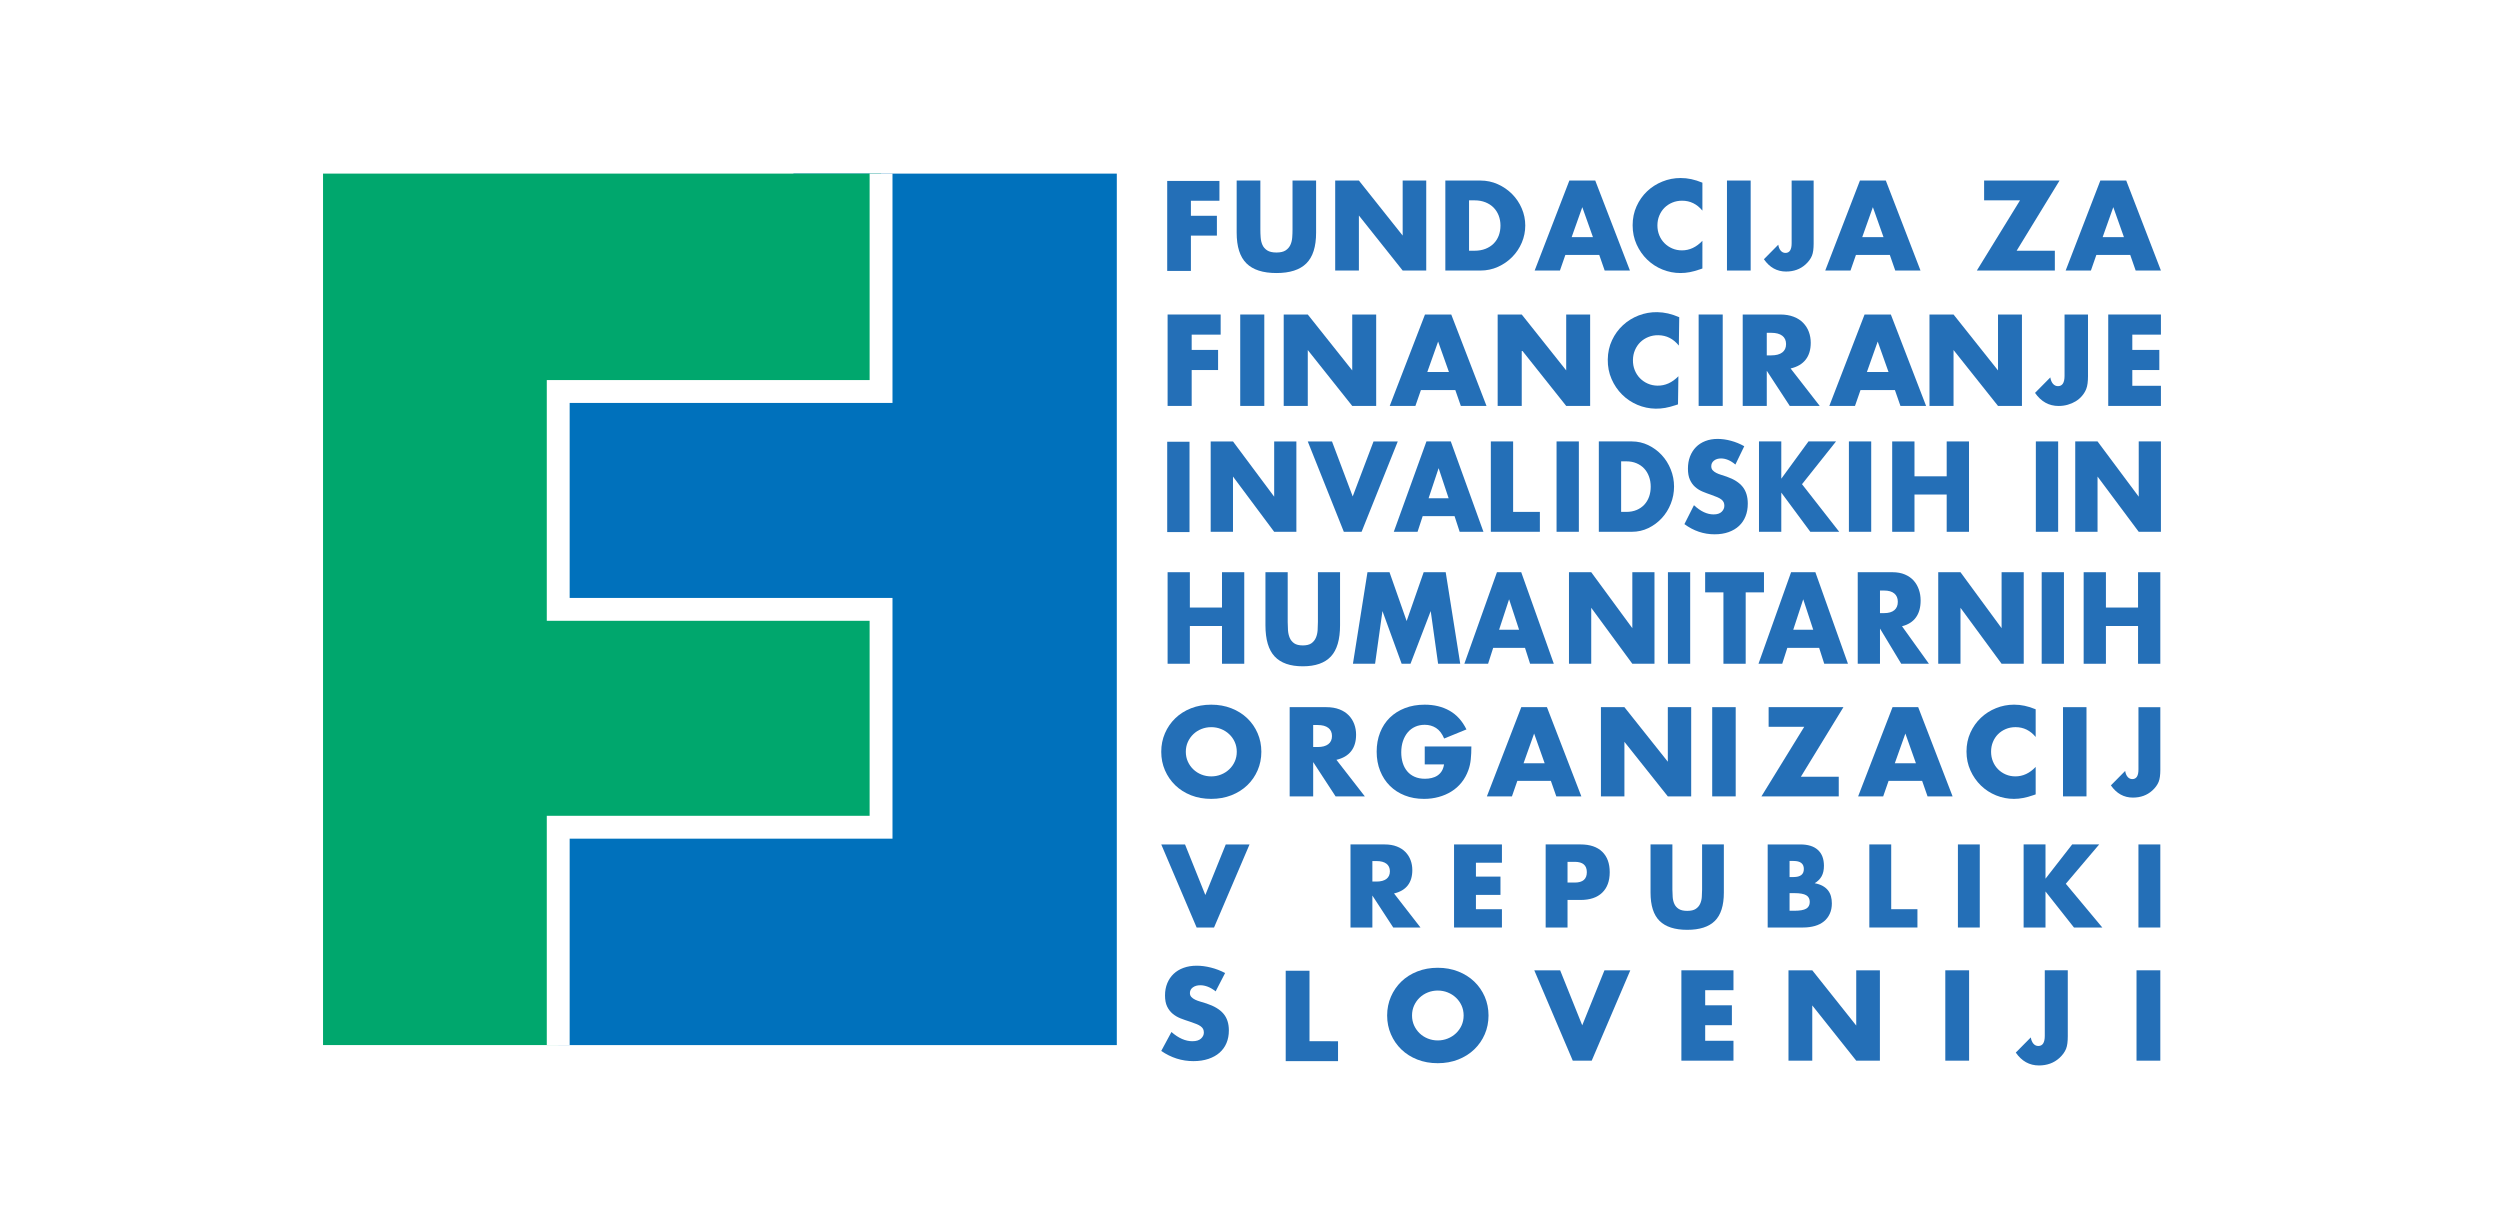 <svg xmlns:inkscape="http://www.inkscape.org/namespaces/inkscape" xmlns:sodipodi="http://sodipodi.sourceforge.net/DTD/sodipodi-0.dtd" xmlns="http://www.w3.org/2000/svg" xmlns:svg="http://www.w3.org/2000/svg" version="1.1" id="svg132" width="239.425" height="115.656" viewBox="-3 -3 245 121" sodipodi:docname="FIHO_Logo.svg" inkscape:version="1.2.2 (732a01da63, 2022-12-09)"><g id="deeditor_bgCarrier" stroke-width="0">
    <rect id="dee_c_e" x="-3" y="-3" width="245" height="121" rx="0" fill="#ffffff" strokewidth="0"/>
  </g>
  <defs id="defs136" fill="#000000">
    <clipPath clipPathUnits="userSpaceOnUse" id="clipPath154" fill="#000000">
      <path d="M 0,113.8 H 192.422 V 0 H 0 Z" id="path152" fill="#000000"/>
    </clipPath>
  </defs>
  <sodipodi:namedview id="namedview134" pagecolor="#ffffff" bordercolor="#000000" borderopacity="0.25" inkscape:showpageshadow="2" inkscape:pageopacity="0.0" inkscape:pagecheckerboard="0" inkscape:deskcolor="#d1d1d1" showgrid="false" inkscape:zoom="5.483304" inkscape:cx="159.57532" inkscape:cy="50.334616" inkscape:window-width="2540" inkscape:window-height="1009" inkscape:window-x="-8" inkscape:window-y="-8" inkscape:window-maximized="1" inkscape:current-layer="g140" fill="#000000">
    <inkscape:page x="0" y="0" id="page138" width="239.425" height="115.656" fill="#000000"/>
  </sodipodi:namedview>
  <g id="g140" inkscape:groupmode="layer" inkscape:label="Page 1" transform="matrix(1.333,0,0,-1.333,-24.569,126.195)">
    <path d="m 103.532,63.717 h -1.676 v -6.79 h 1.676 z" style="fill:#246fb7;fill-opacity:1;fill-rule:nonzero;stroke:none;stroke-width:0.888" id="path142"/>
    <g id="g144" transform="matrix(0.888,0,0,0.888,103.637,79.211)">
      <path d="M 0,0 H 2.2 V 1.678 H 0 V 2.951 H 2.415 V 4.628 H -2.006 V -2.99 H 0 Z" style="fill:#246fb7;fill-opacity:1;fill-rule:nonzero;stroke:none" id="path146"/>
    </g>
    <g id="g148" transform="matrix(0.888,0,0,0.888,22.04,-0.174)">
      <g id="g150" clip-path="url(#clipPath154)">
        <g id="g156" transform="translate(99.129,86.229)">
          <path d="m 0,0 c 1.139,0 1.983,0.272 2.532,0.818 0.55,0.546 0.824,1.411 0.824,2.597 V 7.83 H 1.361 V 3.688 C 1.361,3.465 1.353,3.238 1.335,3.006 1.318,2.773 1.265,2.563 1.177,2.374 1.088,2.186 0.953,2.032 0.772,1.914 0.592,1.797 0.334,1.737 0,1.737 c -0.335,0 -0.594,0.06 -0.778,0.177 -0.185,0.118 -0.32,0.272 -0.405,0.46 -0.085,0.189 -0.136,0.399 -0.153,0.632 -0.018,0.232 -0.025,0.459 -0.025,0.682 V 7.83 H -3.367 V 3.415 c 0,-1.186 0.276,-2.051 0.829,-2.597 C -1.986,0.272 -1.14,0 0,0" style="fill:#246fb7;fill-opacity:1;fill-rule:nonzero;stroke:none" id="path158"/>
        </g>
        <g id="g160" transform="translate(106.108,91.099)">
          <path d="M 0,0 3.705,-4.658 H 5.7 V 2.96 H 3.705 V -1.698 L 0,2.96 H -2.006 V -4.658 H 0 Z" style="fill:#246fb7;fill-opacity:1;fill-rule:nonzero;stroke:none" id="path162"/>
        </g>
        <g id="g164" transform="translate(115.431,88.117)">
          <path d="M 0,0 V 4.265 H 0.461 C 0.802,4.265 1.109,4.21 1.382,4.103 1.654,3.995 1.885,3.847 2.072,3.658 2.26,3.47 2.405,3.244 2.508,2.981 2.609,2.719 2.661,2.436 2.661,2.133 2.661,1.822 2.611,1.538 2.513,1.278 2.414,1.02 2.271,0.795 2.083,0.606 1.896,0.418 1.665,0.27 1.393,0.162 1.119,0.055 0.809,0 0.461,0 Z m 2.451,-1.363 c 0.461,0.208 0.863,0.488 1.208,0.839 0.344,0.349 0.613,0.755 0.809,1.216 0.194,0.462 0.291,0.942 0.291,1.441 0,0.505 -0.099,0.988 -0.297,1.449 C 4.264,4.044 3.993,4.447 3.648,4.795 3.304,5.142 2.901,5.42 2.441,5.628 1.98,5.837 1.487,5.941 0.962,5.941 h -2.968 v -7.618 h 2.968 c 0.532,0 1.029,0.105 1.489,0.314" style="fill:#246fb7;fill-opacity:1;fill-rule:nonzero;stroke:none" id="path166"/>
        </g>
        <g id="g168" transform="translate(125.018,91.806)">
          <path d="M 0,0 0.901,-2.536 H -0.9 Z m -1.433,-4.042 h 2.867 l 0.46,-1.323 H 4.032 L 1.096,2.253 h -2.191 l -2.937,-7.618 h 2.139 z" style="fill:#246fb7;fill-opacity:1;fill-rule:nonzero;stroke:none" id="path170"/>
        </g>
        <g id="g172" transform="translate(130.512,87.365)">
          <path d="m 0,0 c 0.371,-0.36 0.802,-0.64 1.289,-0.838 0.488,-0.198 0.998,-0.298 1.53,-0.298 0.259,0 0.523,0.025 0.788,0.075 0.267,0.051 0.553,0.13 0.861,0.238 l 0.204,0.071 V 1.592 C 4.16,1.053 3.584,0.783 2.942,0.783 2.648,0.783 2.376,0.837 2.124,0.945 1.871,1.053 1.651,1.201 1.464,1.39 1.275,1.578 1.129,1.801 1.023,2.057 0.917,2.313 0.864,2.593 0.864,2.896 c 0,0.295 0.053,0.572 0.159,0.828 0.106,0.255 0.25,0.476 0.435,0.662 0.185,0.185 0.404,0.332 0.66,0.439 0.256,0.109 0.534,0.162 0.835,0.162 0.682,0 1.255,-0.28 1.719,-0.839 V 6.513 C 4.345,6.647 4.032,6.747 3.735,6.811 3.438,6.875 3.137,6.907 2.829,6.907 2.291,6.907 1.775,6.808 1.284,6.608 0.793,6.41 0.361,6.134 -0.011,5.78 -0.383,5.427 -0.679,5.006 -0.9,4.517 -1.123,4.028 -1.233,3.491 -1.233,2.905 -1.233,2.319 -1.121,1.778 -0.896,1.283 -0.671,0.788 -0.372,0.36 0,0" style="fill:#246fb7;fill-opacity:1;fill-rule:nonzero;stroke:none" id="path174"/>
        </g>
        <path d="m 139.27,94.059 h -2.006 v -7.618 h 2.006 z" style="fill:#246fb7;fill-opacity:1;fill-rule:nonzero;stroke:none" id="path176"/>
        <g id="g178" transform="translate(142.262,86.356)">
          <path d="m 0,0 c 0.659,0 1.21,0.2 1.653,0.601 0.254,0.231 0.435,0.478 0.542,0.741 0.051,0.125 0.087,0.275 0.11,0.45 0.022,0.176 0.033,0.366 0.033,0.572 V 7.703 H 0.476 v -5.31 c 0,-0.544 -0.175,-0.817 -0.523,-0.817 -0.159,0 -0.292,0.063 -0.399,0.188 -0.109,0.125 -0.178,0.294 -0.209,0.507 L -1.872,1.042 C -1.391,0.348 -0.767,0 0,0" style="fill:#246fb7;fill-opacity:1;fill-rule:nonzero;stroke:none" id="path180"/>
        </g>
        <g id="g182" transform="translate(149.614,91.806)">
          <path d="M 0,0 0.9,-2.536 H -0.9 Z M -1.433,-4.042 H 1.433 L 1.894,-5.365 H 4.032 L 1.095,2.253 h -2.19 l -2.937,-7.618 h 2.138 z" style="fill:#246fb7;fill-opacity:1;fill-rule:nonzero;stroke:none" id="path184"/>
        </g>
        <g id="g186" transform="translate(165.017,86.441)">
          <path d="M 0,0 V 1.677 H -3.234 L 0.398,7.618 H -5.987 V 5.941 h 3.039 L -6.602,0 Z" style="fill:#246fb7;fill-opacity:1;fill-rule:nonzero;stroke:none" id="path188"/>
        </g>
        <g id="g190" transform="translate(169.964,91.806)">
          <path d="M 0,0 0.9,-2.536 H -0.9 Z M -1.433,-4.042 H 1.433 L 1.894,-5.365 H 4.032 L 1.095,2.253 h -2.191 l -2.936,-7.618 h 2.138 z" style="fill:#246fb7;fill-opacity:1;fill-rule:nonzero;stroke:none" id="path192"/>
        </g>
        <g id="g194" transform="translate(91.954,78.019)">
          <path d="M 0,0 H 2.235 V 1.703 H 0 V 2.996 H 2.453 V 4.7 H -2.038 V -3.038 H 0 Z" style="fill:#246fb7;fill-opacity:1;fill-rule:nonzero;stroke:none" id="path196"/>
        </g>
        <path d="m 96.063,74.981 h 2.038 v 7.738 h -2.038 z" style="fill:#246fb7;fill-opacity:1;fill-rule:nonzero;stroke:none" id="path198"/>
        <g id="g200" transform="translate(105.544,74.981)">
          <path d="M 0,0 H 2.027 V 7.738 H 0 V 3.007 L -3.763,7.738 H -5.8 V 0 h 2.037 v 4.731 z" style="fill:#246fb7;fill-opacity:1;fill-rule:nonzero;stroke:none" id="path202"/>
        </g>
        <g id="g204" transform="translate(111.899,77.855)">
          <path d="M 0,0 0.915,2.575 1.83,0 Z m 2.027,4.864 h -2.224 l -2.984,-7.738 h 2.173 l 0.468,1.345 h 2.91 l 0.468,-1.345 h 2.173 z" style="fill:#246fb7;fill-opacity:1;fill-rule:nonzero;stroke:none" id="path206"/>
        </g>
        <g id="g208" transform="translate(125.682,74.981)">
          <path d="M 0,0 V 7.738 H -2.027 V 3.007 L -5.79,7.738 H -7.828 V 0 H -5.79 V 4.731 L -2.027,0 Z" style="fill:#246fb7;fill-opacity:1;fill-rule:nonzero;stroke:none" id="path210"/>
        </g>
        <g id="g212" transform="translate(131.359,82.918)">
          <path d="M 0,0 C -0.548,0.008 -1.072,-0.086 -1.573,-0.28 -2.075,-0.476 -2.518,-0.749 -2.9,-1.104 -3.283,-1.457 -3.592,-1.88 -3.823,-2.373 c -0.233,-0.493 -0.353,-1.036 -0.362,-1.632 -0.008,-0.595 0.098,-1.145 0.32,-1.652 0.22,-0.506 0.517,-0.945 0.89,-1.316 0.372,-0.372 0.805,-0.662 1.297,-0.871 0.493,-0.209 1.01,-0.317 1.55,-0.325 0.263,-0.003 0.53,0.019 0.802,0.065 0.27,0.048 0.562,0.125 0.876,0.229 l 0.209,0.069 0.034,2.381 C 1.266,-5.965 0.676,-6.23 0.025,-6.221 c -0.298,0.004 -0.575,0.063 -0.829,0.176 -0.256,0.113 -0.476,0.268 -0.665,0.462 -0.187,0.193 -0.333,0.422 -0.436,0.684 -0.104,0.26 -0.154,0.545 -0.149,0.853 0.004,0.301 0.062,0.581 0.173,0.839 0.111,0.259 0.262,0.48 0.451,0.666 0.19,0.186 0.415,0.331 0.677,0.437 0.262,0.106 0.545,0.157 0.85,0.152 0.693,-0.01 1.27,-0.302 1.734,-0.877 l 0.034,2.401 C 1.534,-0.286 1.22,-0.181 0.919,-0.111 0.618,-0.042 0.312,-0.005 0,0" style="fill:#246fb7;fill-opacity:1;fill-rule:nonzero;stroke:none" id="path214"/>
        </g>
        <path d="m 134.866,74.981 h 2.038 v 7.738 h -2.038 z" style="fill:#246fb7;fill-opacity:1;fill-rule:nonzero;stroke:none" id="path216"/>
        <g id="g218" transform="translate(141.944,79.506)">
          <path d="m 0,0 c -0.215,-0.163 -0.523,-0.246 -0.926,-0.246 h -0.385 v 1.909 h 0.385 C -0.523,1.663 -0.215,1.581 0,1.417 0.215,1.253 0.322,1.017 0.322,0.709 0.322,0.4 0.215,0.165 0,0 M 1.979,-0.61 C 2.268,-0.244 2.411,0.233 2.411,0.821 2.411,1.15 2.357,1.458 2.25,1.745 2.143,2.032 1.983,2.285 1.771,2.505 1.561,2.724 1.292,2.896 0.967,3.022 0.641,3.149 0.26,3.213 -0.177,3.213 h -3.171 v -7.738 h 2.037 v 2.976 l 1.945,-2.976 h 2.537 l -2.465,3.171 c 0.562,0.129 0.986,0.377 1.273,0.744" style="fill:#246fb7;fill-opacity:1;fill-rule:nonzero;stroke:none" id="path220"/>
        </g>
        <g id="g222" transform="translate(149.109,77.855)">
          <path d="M 0,0 0.914,2.575 1.829,0 Z m -0.198,4.864 -2.984,-7.738 h 2.173 l 0.468,1.345 H 2.37 L 2.838,-2.874 H 5.01 L 2.026,4.864 Z" style="fill:#246fb7;fill-opacity:1;fill-rule:nonzero;stroke:none" id="path224"/>
        </g>
        <g id="g226" transform="translate(156.442,79.712)">
          <path d="M 0,0 3.764,-4.731 H 5.79 V 3.007 H 3.764 V -1.725 L 0,3.007 H -2.037 V -4.731 H 0 Z" style="fill:#246fb7;fill-opacity:1;fill-rule:nonzero;stroke:none" id="path228"/>
        </g>
        <g id="g230" transform="translate(164.857,76.855)">
          <path d="m 0,0 c -0.114,0.133 -0.188,0.313 -0.223,0.54 l -1.295,-1.31 c 0.513,-0.738 1.177,-1.108 1.994,-1.108 0.27,0 0.528,0.035 0.774,0.105 0.247,0.07 0.471,0.167 0.673,0.29 0.202,0.123 0.38,0.272 0.531,0.45 0.151,0.176 0.272,0.37 0.359,0.584 0.054,0.133 0.092,0.293 0.117,0.479 0.023,0.186 0.036,0.39 0.036,0.61 V 5.864 H 0.981 V 0.669 C 0.981,0.09 0.796,-0.2 0.426,-0.2 0.257,-0.2 0.115,-0.133 0,0" style="fill:#246fb7;fill-opacity:1;fill-rule:nonzero;stroke:none" id="path232"/>
        </g>
        <g id="g234" transform="translate(169.536,74.981)">
          <path d="M 0,0 H 4.46 V 1.704 H 2.038 V 3.038 H 4.325 V 4.741 H 2.038 V 6.034 H 4.46 V 7.738 H 0 Z" style="fill:#246fb7;fill-opacity:1;fill-rule:nonzero;stroke:none" id="path236"/>
        </g>
        <g id="g238" transform="translate(93.563,64.326)">
          <path d="M 0,0 H 1.888 V 4.677 L 5.374,0 H 7.253 V 7.649 H 5.374 V 2.973 L 1.888,7.649 H 0 Z" style="fill:#246fb7;fill-opacity:1;fill-rule:nonzero;stroke:none" id="path240"/>
        </g>
        <g id="g242" transform="translate(106.336,64.326)">
          <path d="M 0,0 3.063,7.649 H 1.011 L -0.752,2.993 -2.505,7.649 H -4.557 L -1.503,0 Z" style="fill:#246fb7;fill-opacity:1;fill-rule:nonzero;stroke:none" id="path244"/>
        </g>
        <g id="g246" transform="translate(112.008,67.167)">
          <path d="M 0,0 0.848,2.546 1.695,0 Z m -0.183,4.809 -2.764,-7.65 h 2.012 l 0.434,1.329 H 2.196 L 2.63,-2.841 h 2.013 l -2.765,7.65 z" style="fill:#246fb7;fill-opacity:1;fill-rule:nonzero;stroke:none" id="path248"/>
        </g>
        <g id="g250" transform="translate(117.276,71.976)">
          <path d="m 0,0 v -7.649 h 4.151 v 1.684 H 1.887 V 0 Z" style="fill:#246fb7;fill-opacity:1;fill-rule:nonzero;stroke:none" id="path252"/>
        </g>
        <path d="m 124.727,71.976 h -1.888 v -7.649 h 1.888 z" style="fill:#246fb7;fill-opacity:1;fill-rule:nonzero;stroke:none" id="path254"/>
        <g id="g256" transform="translate(128.305,70.291)">
          <path d="m 0,0 h 0.434 c 0.321,0 0.61,-0.054 0.867,-0.162 0.257,-0.109 0.472,-0.257 0.649,-0.446 0.177,-0.19 0.314,-0.416 0.409,-0.68 0.097,-0.264 0.145,-0.548 0.145,-0.852 0,-0.311 -0.046,-0.597 -0.139,-0.857 C 2.271,-3.258 2.137,-3.482 1.96,-3.672 1.783,-3.861 1.567,-4.01 1.311,-4.118 1.053,-4.227 0.761,-4.28 0.434,-4.28 H 0 Z m -1.888,-5.965 h 2.793 c 0.501,0 0.969,0.106 1.402,0.315 0.433,0.21 0.812,0.491 1.136,0.842 0.325,0.351 0.578,0.759 0.761,1.222 0.184,0.464 0.275,0.945 0.275,1.446 0,0.507 -0.093,0.993 -0.28,1.455 C 4.014,-0.221 3.758,0.185 3.434,0.533 3.109,0.882 2.731,1.16 2.297,1.37 1.864,1.579 1.399,1.685 0.905,1.685 h -2.793 z" style="fill:#246fb7;fill-opacity:1;fill-rule:nonzero;stroke:none" id="path258"/>
        </g>
        <g id="g260" transform="translate(137.403,64.301)">
          <path d="m 0,0 c 0.35,0.126 0.646,0.301 0.886,0.527 0.241,0.228 0.424,0.499 0.549,0.818 0.126,0.317 0.188,0.673 0.188,1.064 0,0.582 -0.143,1.054 -0.429,1.416 -0.286,0.362 -0.736,0.651 -1.353,0.867 -0.154,0.054 -0.31,0.105 -0.467,0.153 -0.157,0.047 -0.299,0.102 -0.424,0.167 -0.125,0.064 -0.226,0.14 -0.304,0.228 -0.077,0.088 -0.115,0.199 -0.115,0.335 0,0.196 0.077,0.355 0.232,0.477 0.153,0.121 0.352,0.182 0.596,0.182 0.193,0 0.392,-0.042 0.598,-0.127 0.205,-0.085 0.41,-0.214 0.616,-0.39 L 1.324,7.269 C 0.965,7.472 0.589,7.626 0.197,7.73 -0.194,7.836 -0.57,7.888 -0.93,7.888 -1.314,7.888 -1.663,7.827 -1.975,7.705 -2.286,7.583 -2.55,7.413 -2.765,7.193 -2.979,6.973 -3.146,6.709 -3.266,6.401 -3.384,6.094 -3.443,5.75 -3.443,5.372 c 0,-0.379 0.055,-0.691 0.168,-0.938 0.112,-0.247 0.26,-0.452 0.443,-0.615 0.184,-0.162 0.392,-0.292 0.626,-0.39 0.234,-0.098 0.474,-0.187 0.718,-0.269 0.205,-0.074 0.381,-0.141 0.525,-0.202 0.145,-0.062 0.261,-0.127 0.352,-0.198 0.09,-0.072 0.153,-0.149 0.192,-0.234 0.039,-0.084 0.058,-0.184 0.058,-0.299 0,-0.189 -0.076,-0.358 -0.227,-0.507 -0.15,-0.149 -0.38,-0.223 -0.688,-0.223 -0.27,0 -0.543,0.064 -0.819,0.192 -0.276,0.128 -0.555,0.325 -0.838,0.589 L -3.742,0.675 C -2.959,0.1 -2.107,-0.187 -1.189,-0.187 -0.746,-0.187 -0.35,-0.125 0,0" style="fill:#246fb7;fill-opacity:1;fill-rule:nonzero;stroke:none" id="path262"/>
        </g>
        <g id="g264" transform="translate(139.974,71.976)">
          <path d="m 0,0 v -7.649 h 1.888 v 3.317 L 4.344,-7.649 H 6.79 L 3.641,-3.621 6.521,0 H 4.189 L 1.888,-3.155 V 0 Z" style="fill:#246fb7;fill-opacity:1;fill-rule:nonzero;stroke:none" id="path266"/>
        </g>
        <path d="m 149.473,71.976 h -1.888 v -7.649 h 1.888 z" style="fill:#246fb7;fill-opacity:1;fill-rule:nonzero;stroke:none" id="path268"/>
        <g id="g270" transform="translate(155.862,64.326)">
          <path d="M 0,0 H 1.889 V 7.649 H 0 V 4.697 H -2.726 V 7.649 H -4.613 V 0 h 1.887 V 3.155 H 0 Z" style="fill:#246fb7;fill-opacity:1;fill-rule:nonzero;stroke:none" id="path272"/>
        </g>
        <path d="m 165.297,71.976 h -1.888 v -7.649 h 1.888 z" style="fill:#246fb7;fill-opacity:1;fill-rule:nonzero;stroke:none" id="path274"/>
        <g id="g276" transform="translate(172.117,67.299)">
          <path d="m 0,0 -3.486,4.677 h -1.888 v -7.65 h 1.888 V 1.704 L 0,-2.973 h 1.879 v 7.65 H 0 Z" style="fill:#246fb7;fill-opacity:1;fill-rule:nonzero;stroke:none" id="path278"/>
        </g>
        <g id="g280" transform="translate(91.8,56.353)">
          <path d="M 0,0 H 2.72 V -3.196 H 4.604 V 4.553 H 2.72 V 1.562 H 0 V 4.553 H -1.884 V -3.196 H 0 Z" style="fill:#246fb7;fill-opacity:1;fill-rule:nonzero;stroke:none" id="path282"/>
        </g>
        <g id="g284" transform="translate(103.739,53.774)">
          <path d="M 0,0 C 0.517,0.555 0.774,1.436 0.774,2.641 V 7.132 H -1.1 V 2.918 C -1.1,2.692 -1.108,2.461 -1.124,2.225 -1.141,1.988 -1.189,1.774 -1.273,1.582 -1.356,1.391 -1.483,1.234 -1.652,1.114 -1.822,0.995 -2.064,0.935 -2.378,0.935 c -0.314,0 -0.558,0.06 -0.731,0.179 -0.173,0.12 -0.299,0.277 -0.379,0.468 -0.08,0.192 -0.129,0.406 -0.145,0.643 -0.015,0.236 -0.024,0.467 -0.024,0.693 V 7.132 H -5.541 V 2.641 c 0,-1.205 0.26,-2.086 0.779,-2.641 0.519,-0.555 1.314,-0.833 2.384,-0.833 1.069,0 1.862,0.278 2.378,0.833" style="fill:#246fb7;fill-opacity:1;fill-rule:nonzero;stroke:none" id="path286"/>
        </g>
        <g id="g288" transform="translate(108.102,57.617)">
          <path d="M 0,0 1.625,-4.461 H 2.374 L 4.085,0 4.71,-4.461 H 6.584 L 5.354,3.288 H 3.489 L 2.048,-0.844 0.597,3.288 h -1.866 l -1.23,-7.749 h 1.875 z" style="fill:#246fb7;fill-opacity:1;fill-rule:nonzero;stroke:none" id="path290"/>
        </g>
        <g id="g292" transform="translate(118.821,58.614)">
          <path d="M 0,0 0.846,-2.579 H -0.846 Z M -1.346,-4.11 H 1.346 L 1.778,-5.457 H 3.787 L 1.028,2.292 h -2.056 l -2.759,-7.749 h 2.009 z" style="fill:#246fb7;fill-opacity:1;fill-rule:nonzero;stroke:none" id="path294"/>
        </g>
        <g id="g296" transform="translate(125.774,57.894)">
          <path d="M 0,0 3.479,-4.737 H 5.354 V 3.012 H 3.479 V -1.726 L 0,3.012 H -1.884 V -4.737 H 0 Z" style="fill:#246fb7;fill-opacity:1;fill-rule:nonzero;stroke:none" id="path298"/>
        </g>
        <path d="m 132.266,53.157 h 1.884 v 7.749 h -1.884 z" style="fill:#246fb7;fill-opacity:1;fill-rule:nonzero;stroke:none" id="path300"/>
        <g id="g302" transform="translate(140.396,60.906)">
          <path d="m 0,0 h -4.979 v -1.706 h 1.547 v -6.043 h 1.884 v 6.043 H 0 Z" style="fill:#246fb7;fill-opacity:1;fill-rule:nonzero;stroke:none" id="path304"/>
        </g>
        <g id="g306" transform="translate(143.719,58.614)">
          <path d="M 0,0 0.846,-2.579 H -0.846 Z M -1.346,-4.11 H 1.346 L 1.778,-5.457 H 3.787 L 1.028,2.292 h -2.056 l -2.759,-7.749 h 2.009 z" style="fill:#246fb7;fill-opacity:1;fill-rule:nonzero;stroke:none" id="path308"/>
        </g>
        <g id="g310" transform="translate(150.216,59.354)">
          <path d="m 0,0 h 0.355 c 0.372,0 0.657,-0.082 0.856,-0.247 0.198,-0.164 0.298,-0.4 0.298,-0.709 0,-0.309 -0.1,-0.544 -0.298,-0.709 C 1.012,-1.829 0.727,-1.911 0.355,-1.911 H 0 Z m 0,-3.217 1.797,-2.98 h 2.345 l -2.278,3.176 c 0.519,0.129 0.911,0.378 1.177,0.745 0.267,0.366 0.399,0.844 0.399,1.433 0,0.329 -0.049,0.638 -0.149,0.925 C 3.191,0.37 3.045,0.623 2.85,0.843 2.653,1.062 2.405,1.234 2.104,1.361 1.804,1.488 1.451,1.552 1.047,1.552 H -1.884 V -6.197 H 0 Z" style="fill:#246fb7;fill-opacity:1;fill-rule:nonzero;stroke:none" id="path312"/>
        </g>
        <g id="g314" transform="translate(157.03,57.894)">
          <path d="M 0,0 3.479,-4.737 H 5.354 V 3.012 H 3.479 V -1.726 L 0,3.012 H -1.884 V -4.737 H 0 Z" style="fill:#246fb7;fill-opacity:1;fill-rule:nonzero;stroke:none" id="path316"/>
        </g>
        <path d="m 165.787,60.906 h -1.884 v -7.749 h 1.884 z" style="fill:#246fb7;fill-opacity:1;fill-rule:nonzero;stroke:none" id="path318"/>
        <g id="g320" transform="translate(172.06,57.915)">
          <path d="m 0,0 h -2.72 v 2.99 h -1.884 v -7.749 h 1.884 v 3.197 H 0 V -4.759 H 1.885 V 2.99 H 0 Z" style="fill:#246fb7;fill-opacity:1;fill-rule:nonzero;stroke:none" id="path322"/>
        </g>
        <g id="g324" transform="translate(95.598,44.875)">
          <path d="m 0,0 c -0.115,-0.254 -0.272,-0.475 -0.472,-0.661 -0.199,-0.188 -0.429,-0.333 -0.69,-0.436 -0.26,-0.104 -0.536,-0.155 -0.827,-0.155 -0.291,0 -0.567,0.051 -0.827,0.155 -0.261,0.103 -0.489,0.248 -0.685,0.436 -0.196,0.186 -0.352,0.407 -0.467,0.661 -0.115,0.254 -0.172,0.531 -0.172,0.831 0,0.301 0.057,0.578 0.172,0.832 0.115,0.253 0.271,0.474 0.467,0.661 0.196,0.187 0.424,0.332 0.685,0.436 0.26,0.103 0.536,0.155 0.827,0.155 0.291,0 0.567,-0.052 0.827,-0.155 0.261,-0.104 0.491,-0.249 0.69,-0.436 C -0.272,2.137 -0.115,1.916 0,1.663 0.115,1.409 0.173,1.132 0.173,0.831 0.173,0.531 0.115,0.254 0,0 M 1.061,3.666 C 0.685,4.027 0.236,4.309 -0.284,4.513 -0.805,4.717 -1.374,4.818 -1.989,4.818 -2.611,4.818 -3.181,4.717 -3.699,4.513 -4.216,4.309 -4.661,4.027 -5.033,3.666 -5.405,3.306 -5.696,2.884 -5.906,2.399 -6.115,1.915 -6.22,1.392 -6.22,0.831 c 0,-0.56 0.105,-1.084 0.314,-1.567 0.21,-0.485 0.501,-0.908 0.873,-1.268 0.372,-0.36 0.817,-0.642 1.334,-0.847 0.518,-0.203 1.088,-0.305 1.71,-0.305 0.615,0 1.184,0.102 1.705,0.305 0.52,0.205 0.969,0.487 1.345,0.847 0.375,0.36 0.668,0.783 0.877,1.268 0.209,0.483 0.315,1.007 0.315,1.567 0,0.561 -0.106,1.084 -0.315,1.568 C 1.729,2.884 1.436,3.306 1.061,3.666" style="fill:#246fb7;fill-opacity:1;fill-rule:nonzero;stroke:none" id="path326"/>
        </g>
        <g id="g328" transform="translate(103.516,46.348)">
          <path d="m 0,0 c -0.21,-0.16 -0.511,-0.24 -0.903,-0.24 h -0.375 v 1.863 h 0.375 C -0.511,1.623 -0.21,1.543 0,1.382 0.209,1.222 0.314,0.991 0.314,0.691 0.314,0.391 0.209,0.16 0,0 m -0.173,3.135 h -3.095 v -7.553 h 1.99 v 2.905 L 0.619,-4.418 H 3.095 L 0.69,-1.323 c 0.548,0.128 0.962,0.369 1.243,0.727 0.281,0.357 0.421,0.823 0.421,1.398 0,0.32 -0.052,0.62 -0.157,0.901 C 2.092,1.983 1.937,2.23 1.73,2.444 1.523,2.657 1.262,2.826 0.943,2.95 0.626,3.073 0.254,3.135 -0.173,3.135" style="fill:#246fb7;fill-opacity:1;fill-rule:nonzero;stroke:none" id="path330"/>
        </g>
        <g id="g332" transform="translate(108.729,42.826)">
          <path d="m 0,0 c 0.352,-0.351 0.772,-0.623 1.263,-0.816 0.49,-0.195 1.033,-0.291 1.629,-0.291 0.432,0 0.845,0.053 1.238,0.161 0.391,0.106 0.752,0.261 1.08,0.466 0.328,0.203 0.614,0.457 0.857,0.76 0.245,0.304 0.437,0.654 0.579,1.047 0.102,0.28 0.169,0.584 0.203,0.912 0.034,0.327 0.05,0.691 0.05,1.092 H 2.952 V 1.809 H 4.586 C 4.552,1.588 4.488,1.4 4.394,1.247 4.299,1.094 4.179,0.969 4.033,0.871 3.888,0.774 3.724,0.705 3.541,0.661 3.358,0.617 3.169,0.596 2.973,0.596 2.642,0.596 2.351,0.651 2.1,0.762 1.85,0.871 1.64,1.026 1.471,1.227 1.302,1.428 1.175,1.664 1.09,1.938 1.006,2.212 0.964,2.51 0.964,2.83 c 0,0.354 0.049,0.675 0.146,0.962 0.099,0.287 0.234,0.532 0.407,0.736 0.172,0.203 0.38,0.361 0.624,0.471 0.243,0.11 0.513,0.165 0.811,0.165 0.359,0 0.679,-0.09 0.959,-0.27 C 4.192,4.713 4.42,4.416 4.597,4.002 L 6.483,4.773 C 6.132,5.488 5.655,6.016 5.053,6.356 4.451,6.697 3.751,6.867 2.952,6.867 2.337,6.867 1.778,6.771 1.278,6.577 0.777,6.383 0.35,6.112 -0.006,5.766 -0.36,5.418 -0.635,4.999 -0.827,4.508 -1.021,4.017 -1.117,3.478 -1.117,2.89 -1.117,2.296 -1.019,1.753 -0.822,1.262 -0.626,0.771 -0.353,0.351 0,0" style="fill:#246fb7;fill-opacity:1;fill-rule:nonzero;stroke:none" id="path334"/>
        </g>
        <g id="g336" transform="translate(120.046,44.735)">
          <path d="M 0,0 0.894,2.515 1.786,0 Z M 2.771,-2.805 H 4.892 L 1.979,4.748 h -2.171 l -2.912,-7.553 h 2.12 l 0.457,1.313 h 2.84 z" style="fill:#246fb7;fill-opacity:1;fill-rule:nonzero;stroke:none" id="path338"/>
        </g>
        <g id="g340" transform="translate(128.583,46.548)">
          <path d="M 0,0 3.674,-4.618 H 5.652 V 2.935 H 3.674 V -1.683 L 0,2.935 H -1.988 V -4.618 H 0 Z" style="fill:#246fb7;fill-opacity:1;fill-rule:nonzero;stroke:none" id="path342"/>
        </g>
        <path d="m 136.014,41.93 h 1.989 v 7.553 h -1.989 z" style="fill:#246fb7;fill-opacity:1;fill-rule:nonzero;stroke:none" id="path344"/>
        <g id="g346" transform="translate(146.726,41.93)">
          <path d="m 0,0 v 1.663 h -3.206 l 3.602,5.89 H -5.936 V 5.891 h 3.014 L -6.545,0 Z" style="fill:#246fb7;fill-opacity:1;fill-rule:nonzero;stroke:none" id="path348"/>
        </g>
        <g id="g350" transform="translate(151.471,44.735)">
          <path d="M 0,0 0.894,2.515 1.786,0 Z m 1.979,4.748 h -2.171 l -2.913,-7.553 h 2.121 l 0.457,1.313 h 2.84 l 0.458,-1.313 h 2.12 z" style="fill:#246fb7;fill-opacity:1;fill-rule:nonzero;stroke:none" id="path352"/>
        </g>
        <g id="g354" transform="translate(163.191,42.03)">
          <path d="M 0,0 0.203,0.07 V 2.395 C -0.304,1.86 -0.876,1.594 -1.512,1.594 c -0.291,0 -0.561,0.052 -0.811,0.159 -0.251,0.107 -0.469,0.254 -0.656,0.441 -0.185,0.187 -0.331,0.408 -0.435,0.661 -0.106,0.254 -0.157,0.532 -0.157,0.832 0,0.293 0.051,0.568 0.157,0.822 0.104,0.253 0.248,0.472 0.431,0.656 0.182,0.183 0.401,0.328 0.655,0.436 0.253,0.106 0.528,0.16 0.826,0.16 0.677,0 1.245,-0.278 1.705,-0.832 V 7.273 C -0.121,7.407 -0.432,7.506 -0.726,7.568 -1.02,7.633 -1.319,7.664 -1.623,7.664 -2.157,7.664 -2.669,7.565 -3.155,7.368 -3.643,7.172 -4.07,6.897 -4.439,6.547 -4.808,6.196 -5.103,5.779 -5.322,5.295 c -0.22,-0.484 -0.33,-1.017 -0.33,-1.598 0,-0.581 0.112,-1.117 0.336,-1.608 0.222,-0.491 0.518,-0.915 0.887,-1.273 0.368,-0.357 0.794,-0.634 1.279,-0.831 0.483,-0.197 0.989,-0.296 1.516,-0.296 0.258,0 0.518,0.026 0.781,0.076 C -0.589,-0.185 -0.304,-0.106 0,0" style="fill:#246fb7;fill-opacity:1;fill-rule:nonzero;stroke:none" id="path356"/>
        </g>
        <g id="g358" transform="translate(172.094,44.205)">
          <path d="m 0,0 c 0,-0.54 -0.173,-0.811 -0.52,-0.811 -0.157,0 -0.29,0.062 -0.396,0.187 -0.107,0.124 -0.177,0.292 -0.208,0.503 l -1.209,-1.222 c 0.479,-0.689 1.099,-1.034 1.861,-1.034 0.655,0 1.202,0.198 1.643,0.597 0.252,0.229 0.432,0.474 0.539,0.736 0.05,0.124 0.086,0.273 0.108,0.447 0.022,0.174 0.034,0.365 0.034,0.57 V 5.277 H 0 Z" style="fill:#246fb7;fill-opacity:1;fill-rule:nonzero;stroke:none" id="path360"/>
        </g>
        <path d="m 167.696,49.483 h -1.988 V 41.93 h 1.988 z" style="fill:#246fb7;fill-opacity:1;fill-rule:nonzero;stroke:none" id="path362"/>
        <g id="g364" transform="translate(93.11,33.582)">
          <path d="m 0,0 -1.719,4.281 h -2.012 l 2.994,-7.032 H 0.737 L 3.741,4.281 H 1.729 Z" style="fill:#246fb7;fill-opacity:1;fill-rule:nonzero;stroke:none" id="path366"/>
        </g>
        <g id="g368" transform="translate(108.439,34.944)">
          <path d="M 0,0 C -0.195,-0.148 -0.476,-0.224 -0.841,-0.224 H -1.19 v 1.736 h 0.349 C -0.476,1.512 -0.195,1.437 0,1.288 0.195,1.139 0.293,0.924 0.293,0.645 0.293,0.364 0.195,0.149 0,0 M 2.881,-4.112 0.643,-1.23 c 0.509,0.118 0.895,0.343 1.157,0.675 0.261,0.333 0.391,0.767 0.391,1.302 0,0.298 -0.048,0.578 -0.146,0.839 C 1.947,1.848 1.803,2.077 1.61,2.276 1.419,2.475 1.175,2.632 0.879,2.747 0.582,2.862 0.236,2.92 -0.161,2.92 h -2.881 v -7.032 h 1.852 v 2.705 l 1.766,-2.705 z" style="fill:#246fb7;fill-opacity:1;fill-rule:nonzero;stroke:none" id="path370"/>
        </g>
        <g id="g372" transform="translate(114.162,30.831)">
          <path d="M 0,0 H 4.053 V 1.549 H 1.852 V 2.761 H 3.93 V 4.309 H 1.852 V 5.484 H 4.053 V 7.032 H 0 Z" style="fill:#246fb7;fill-opacity:1;fill-rule:nonzero;stroke:none" id="path374"/>
        </g>
        <g id="g376" transform="translate(125.402,35.513)">
          <path d="M 0,0 C 0,-0.584 -0.34,-0.877 -1.02,-0.877 H -1.634 V 0.877 H -1.02 C -0.34,0.877 0,0.585 0,0 m -3.485,2.351 v -7.033 h 1.851 v 2.332 h 1.096 c 0.8,0 1.412,0.205 1.837,0.616 0.426,0.41 0.638,0.988 0.638,1.734 0,0.746 -0.212,1.324 -0.638,1.735 -0.425,0.411 -1.037,0.616 -1.837,0.616 z" style="fill:#246fb7;fill-opacity:1;fill-rule:nonzero;stroke:none" id="path378"/>
        </g>
        <g id="g380" transform="translate(136.24,31.391)">
          <path d="M 0,0 C 0.507,0.504 0.76,1.303 0.76,2.396 V 6.473 H -1.082 V 2.648 C -1.082,2.443 -1.09,2.233 -1.106,2.02 -1.121,1.805 -1.171,1.61 -1.252,1.437 -1.334,1.262 -1.458,1.121 -1.626,1.012 -1.792,0.903 -2.03,0.849 -2.339,0.849 c -0.308,0 -0.548,0.054 -0.718,0.163 -0.17,0.109 -0.294,0.25 -0.373,0.425 -0.079,0.173 -0.126,0.368 -0.141,0.583 -0.016,0.213 -0.025,0.423 -0.025,0.628 v 3.825 h -1.85 V 2.396 c 0,-1.093 0.255,-1.892 0.764,-2.396 0.51,-0.504 1.291,-0.756 2.343,-0.756 1.052,0 1.831,0.252 2.339,0.756" style="fill:#246fb7;fill-opacity:1;fill-rule:nonzero;stroke:none" id="path382"/>
        </g>
        <g id="g384" transform="translate(142.562,32.249)">
          <path d="m 0,0 v 1.492 h 0.406 c 0.466,0 0.8,-0.059 1.002,-0.178 C 1.609,1.196 1.71,1.007 1.71,0.746 1.71,0.484 1.609,0.295 1.408,0.177 1.206,0.059 0.872,0 0.406,0 Z M 0,4.215 H 0.34 C 0.92,4.215 1.209,3.988 1.209,3.534 1.209,3.08 0.92,2.854 0.34,2.854 H 0 Z m 2.145,-5.502 c 0.302,0.087 0.558,0.217 0.769,0.391 0.212,0.174 0.375,0.389 0.491,0.644 C 3.522,0.003 3.58,0.295 3.58,0.625 3.58,0.836 3.555,1.035 3.505,1.222 3.454,1.408 3.371,1.576 3.255,1.725 3.138,1.874 2.987,2 2.801,2.103 2.615,2.205 2.391,2.281 2.126,2.331 2.391,2.493 2.587,2.69 2.716,2.923 2.845,3.156 2.91,3.45 2.91,3.805 2.91,4.39 2.74,4.837 2.399,5.147 2.06,5.459 1.562,5.614 0.907,5.614 h -2.759 v -7.032 h 2.976 c 0.378,0 0.718,0.044 1.021,0.131" style="fill:#246fb7;fill-opacity:1;fill-rule:nonzero;stroke:none" id="path386"/>
        </g>
        <g id="g388" transform="translate(151.166,37.864)">
          <path d="M 0,0 H -1.852 V -7.032 H 2.22 v 1.549 H 0 Z" style="fill:#246fb7;fill-opacity:1;fill-rule:nonzero;stroke:none" id="path390"/>
        </g>
        <path d="m 156.812,30.831 h 1.851 v 7.032 h -1.851 z" style="fill:#246fb7;fill-opacity:1;fill-rule:nonzero;stroke:none" id="path392"/>
        <g id="g394" transform="translate(168.77,37.864)">
          <path d="M 0,0 H -2.286 L -4.544,-2.9 V 0 h -1.852 v -7.032 h 1.852 v 3.05 l 2.409,-3.05 h 2.399 l -3.089,3.702 z" style="fill:#246fb7;fill-opacity:1;fill-rule:nonzero;stroke:none" id="path396"/>
        </g>
        <path d="m 172.093,30.831 h 1.852 v 7.032 h -1.852 z" style="fill:#246fb7;fill-opacity:1;fill-rule:nonzero;stroke:none" id="path398"/>
        <g id="g400" transform="translate(93.201,24.402)">
          <path d="m 0,0 c -0.165,0.054 -0.331,0.104 -0.499,0.152 -0.168,0.047 -0.318,0.103 -0.452,0.167 -0.133,0.065 -0.241,0.14 -0.323,0.229 -0.082,0.088 -0.123,0.199 -0.123,0.335 0,0.196 0.082,0.354 0.246,0.476 0.164,0.121 0.377,0.183 0.637,0.183 0.206,0 0.418,-0.042 0.638,-0.127 C 0.342,1.33 0.562,1.2 0.781,1.024 L 1.583,2.577 C 1.199,2.779 0.798,2.934 0.38,3.038 -0.038,3.144 -0.438,3.196 -0.822,3.196 -1.233,3.196 -1.605,3.135 -1.937,3.014 -2.27,2.892 -2.55,2.721 -2.78,2.501 -3.01,2.281 -3.188,2.017 -3.314,1.71 -3.441,1.401 -3.504,1.058 -3.504,0.68 c 0,-0.379 0.06,-0.692 0.179,-0.939 0.12,-0.247 0.278,-0.452 0.473,-0.614 0.195,-0.162 0.418,-0.293 0.668,-0.391 0.25,-0.097 0.505,-0.187 0.766,-0.268 0.219,-0.074 0.406,-0.143 0.56,-0.203 0.154,-0.061 0.279,-0.127 0.375,-0.198 0.096,-0.071 0.164,-0.149 0.206,-0.234 0.041,-0.084 0.061,-0.184 0.061,-0.299 0,-0.189 -0.08,-0.358 -0.242,-0.507 -0.16,-0.149 -0.405,-0.223 -0.734,-0.223 -0.288,0 -0.579,0.064 -0.873,0.193 -0.295,0.128 -0.593,0.324 -0.895,0.588 l -0.863,-1.603 c 0.836,-0.575 1.743,-0.863 2.723,-0.863 0.473,0 0.896,0.064 1.269,0.189 0.374,0.125 0.689,0.3 0.946,0.527 0.257,0.227 0.452,0.498 0.586,0.816 0.133,0.319 0.2,0.673 0.2,1.066 0,0.582 -0.152,1.054 -0.457,1.415 C 1.139,-0.506 0.658,-0.217 0,0" style="fill:#246fb7;fill-opacity:1;fill-rule:nonzero;stroke:none" id="path402"/>
        </g>
        <g id="g404" transform="translate(101.927,27.171)">
          <path d="m 0,0 h -2.014 v -7.65 h 4.429 v 1.684 H 0 Z" style="fill:#246fb7;fill-opacity:1;fill-rule:nonzero;stroke:none" id="path406"/>
        </g>
        <g id="g408" transform="translate(114.799,22.542)">
          <path d="m 0,0 c -0.117,-0.257 -0.276,-0.48 -0.479,-0.67 -0.202,-0.189 -0.434,-0.336 -0.698,-0.441 -0.263,-0.105 -0.543,-0.158 -0.838,-0.158 -0.295,0 -0.574,0.053 -0.838,0.158 -0.263,0.105 -0.495,0.252 -0.693,0.441 -0.199,0.19 -0.356,0.413 -0.473,0.67 -0.116,0.257 -0.174,0.538 -0.174,0.842 0,0.304 0.058,0.586 0.174,0.843 0.117,0.256 0.274,0.48 0.473,0.669 0.198,0.189 0.43,0.336 0.693,0.441 0.264,0.105 0.543,0.157 0.838,0.157 0.295,0 0.575,-0.052 0.838,-0.157 C -0.913,2.69 -0.681,2.543 -0.479,2.354 -0.276,2.165 -0.117,1.941 0,1.685 0.116,1.428 0.175,1.146 0.175,0.842 0.175,0.538 0.116,0.257 0,0 M 1.073,3.714 C 0.693,4.078 0.239,4.364 -0.288,4.57 -0.815,4.777 -1.391,4.881 -2.015,4.881 -2.646,4.881 -3.222,4.777 -3.746,4.57 -4.271,4.364 -4.721,4.078 -5.098,3.714 -5.475,3.349 -5.77,2.92 -5.981,2.43 -6.193,1.939 -6.3,1.41 -6.3,0.842 c 0,-0.568 0.107,-1.098 0.319,-1.587 0.211,-0.491 0.506,-0.919 0.883,-1.284 0.377,-0.366 0.827,-0.651 1.352,-0.858 0.524,-0.206 1.1,-0.309 1.731,-0.309 0.624,0 1.2,0.103 1.727,0.309 0.527,0.207 0.981,0.492 1.361,0.858 0.381,0.365 0.677,0.793 0.89,1.284 0.212,0.489 0.318,1.019 0.318,1.587 C 2.281,1.41 2.175,1.939 1.963,2.43 1.75,2.92 1.454,3.349 1.073,3.714" style="fill:#246fb7;fill-opacity:1;fill-rule:nonzero;stroke:none" id="path410"/>
        </g>
        <g id="g412" transform="translate(125.013,22.552)">
          <path d="m 0,0 -1.87,4.657 h -2.19 l 3.258,-7.649 H 0.802 L 4.069,4.657 H 1.881 Z" style="fill:#246fb7;fill-opacity:1;fill-rule:nonzero;stroke:none" id="path414"/>
        </g>
        <g id="g416" transform="translate(133.405,19.56)">
          <path d="M 0,0 H 4.409 V 1.684 H 2.015 v 1.319 h 2.26 V 4.687 H 2.015 V 5.965 H 4.409 V 7.649 H 0 Z" style="fill:#246fb7;fill-opacity:1;fill-rule:nonzero;stroke:none" id="path418"/>
        </g>
        <g id="g420" transform="translate(148.205,22.532)">
          <path d="m 0,0 -3.721,4.677 h -2.013 v -7.65 h 2.013 V 1.704 L 0,-2.973 h 2.004 v 7.65 H 0 Z" style="fill:#246fb7;fill-opacity:1;fill-rule:nonzero;stroke:none" id="path422"/>
        </g>
        <path d="m 155.745,19.56 h 2.014 v 7.649 h -2.014 z" style="fill:#246fb7;fill-opacity:1;fill-rule:nonzero;stroke:none" id="path424"/>
        <g id="g426" transform="translate(164.165,21.657)">
          <path d="m 0,0 c 0,-0.569 -0.183,-0.854 -0.547,-0.854 -0.166,0 -0.305,0.065 -0.417,0.196 -0.113,0.131 -0.185,0.307 -0.219,0.53 l -1.272,-1.285 c 0.504,-0.727 1.156,-1.089 1.958,-1.089 0.688,0 1.266,0.209 1.729,0.628 0.265,0.241 0.454,0.5 0.567,0.774 0.053,0.131 0.091,0.288 0.114,0.472 0.023,0.183 0.034,0.383 0.034,0.599 V 5.553 H 0 Z" style="fill:#246fb7;fill-opacity:1;fill-rule:nonzero;stroke:none" id="path428"/>
        </g>
        <path d="m 171.93,19.56 h 2.015 v 7.649 h -2.015 z" style="fill:#246fb7;fill-opacity:1;fill-rule:nonzero;stroke:none" id="path430"/>
        <g id="g432" transform="translate(58.244,94.645)">
          <path d="M 0,0 V -18.441 H -19.909 V -36.884 H 0 V -55.325 H -19.909 V -73.767 H 27.372 V 0 Z" style="fill:#0071bc;fill-opacity:1;fill-rule:nonzero;stroke:none" id="path434"/>
        </g>
        <g id="g436" transform="translate(65.661,39.32)">
          <path d="M 0,0 V 18.441 H -27.326 V 36.884 H 0 v 18.442 h -47.234 v -73.767 h 19.908 V 0 Z" style="fill:#00a76d;fill-opacity:1;fill-rule:nonzero;stroke:none" id="path438"/>
        </g>
        <g id="g440" transform="translate(39.303,20.877)">
          <path d="M 0,0 H -1.936 V 19.409 H 25.39 V 35.916 H -1.936 V 56.294 H 25.39 v 17.475 h 1.936 V 54.358 H 0 V 37.852 H 27.326 V 17.474 H 0 Z" style="fill:#ffffff;fill-opacity:1;fill-rule:nonzero;stroke:none" id="path442"/>
        </g>
      </g>
    </g>
  </g>
</svg>